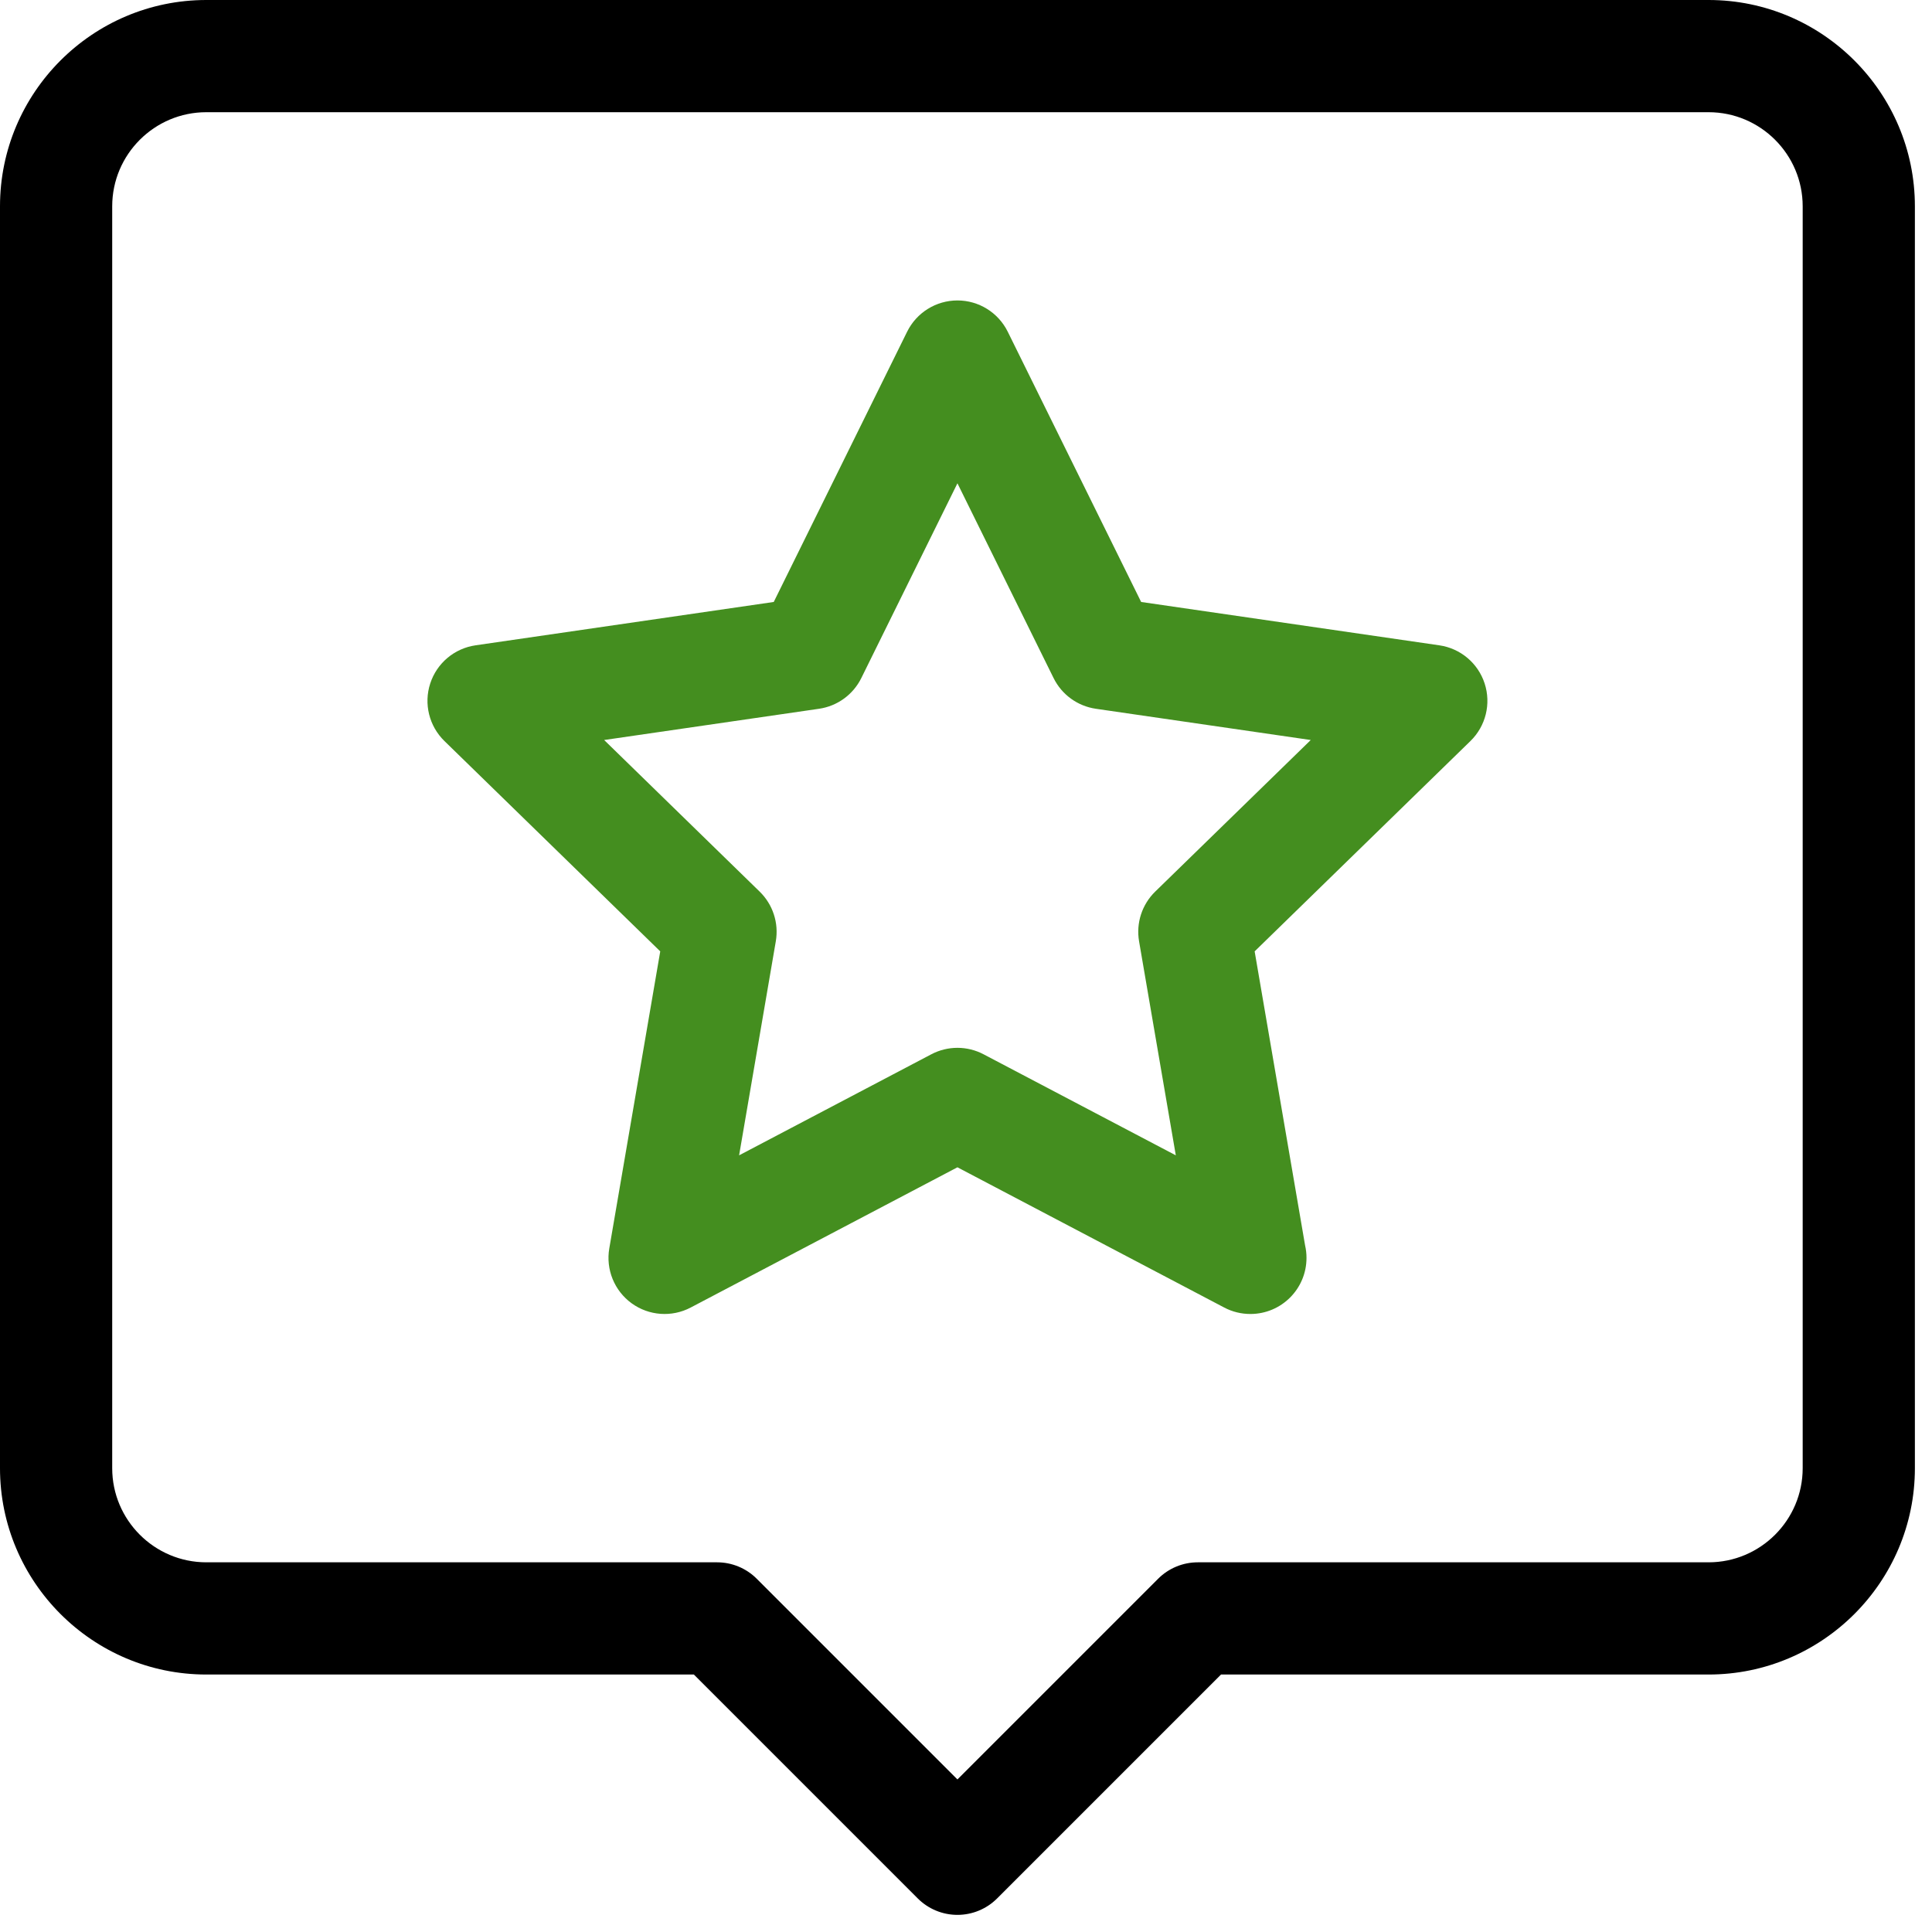 <?xml version="1.0" encoding="utf-8"?>
<svg xmlns="http://www.w3.org/2000/svg" width="104" height="104" viewBox="0 0 104 104" fill="none">
<g clip-path="url(#clip0_182_1662)">
<path d="M91.972 0H11.107C4.982 0 0 4.982 0 11.106V79.033C0 85.157 4.982 90.14 11.107 90.14H37.35L49.404 102.194C49.97 102.76 50.738 103.078 51.539 103.078C52.34 103.078 53.108 102.76 53.674 102.194L65.728 90.14H91.972C98.096 90.14 103.079 85.157 103.079 79.033V11.106C103.078 4.982 98.096 0 91.972 0ZM97.039 79.033C97.039 81.827 94.766 84.1 91.972 84.1H64.478C63.676 84.1 62.908 84.418 62.342 84.985L51.539 95.788L40.736 84.985C40.17 84.418 39.402 84.1 38.601 84.1H11.107C8.313 84.1 6.04 81.827 6.04 79.033V11.106C6.04 8.312 8.313 6.04 11.107 6.04H91.972C94.766 6.04 97.039 8.312 97.039 11.106V79.033Z" fill="black"/>
<path d="M77.481 34.738L61.428 32.404L54.247 17.856C53.738 16.826 52.689 16.173 51.539 16.173C50.39 16.173 49.34 16.826 48.831 17.856L41.651 32.404L25.596 34.738C24.459 34.903 23.514 35.7 23.159 36.793C22.803 37.886 23.1 39.086 23.923 39.889L35.541 51.212L32.798 67.202C32.604 68.335 33.07 69.48 34 70.156C34.93 70.831 36.163 70.92 37.18 70.385L51.539 62.836L65.9 70.385C66.341 70.618 66.824 70.732 67.305 70.732H67.317C68.981 70.728 70.329 69.378 70.329 67.713C70.329 67.481 70.303 67.255 70.253 67.038L67.538 51.212L79.155 39.889C79.978 39.087 80.275 37.886 79.919 36.793C79.564 35.7 78.619 34.903 77.481 34.738ZM62.185 47.995C61.473 48.689 61.148 49.689 61.316 50.669L63.294 62.192L52.944 56.752C52.065 56.289 51.014 56.289 50.134 56.752L39.786 62.192L41.762 50.669C41.93 49.689 41.605 48.689 40.893 47.996L32.521 39.835L44.09 38.153C45.074 38.01 45.924 37.392 46.364 36.501L51.539 26.016L56.715 36.501C57.155 37.392 58.005 38.01 58.989 38.153L70.558 39.835L62.185 47.995Z" fill="#448E1F"/>
</g>
<defs>
<clipPath id="clip0_182_1662">
<rect width="103.078" height="103.078" fill="white"/>
</clipPath>
</defs>
</svg>